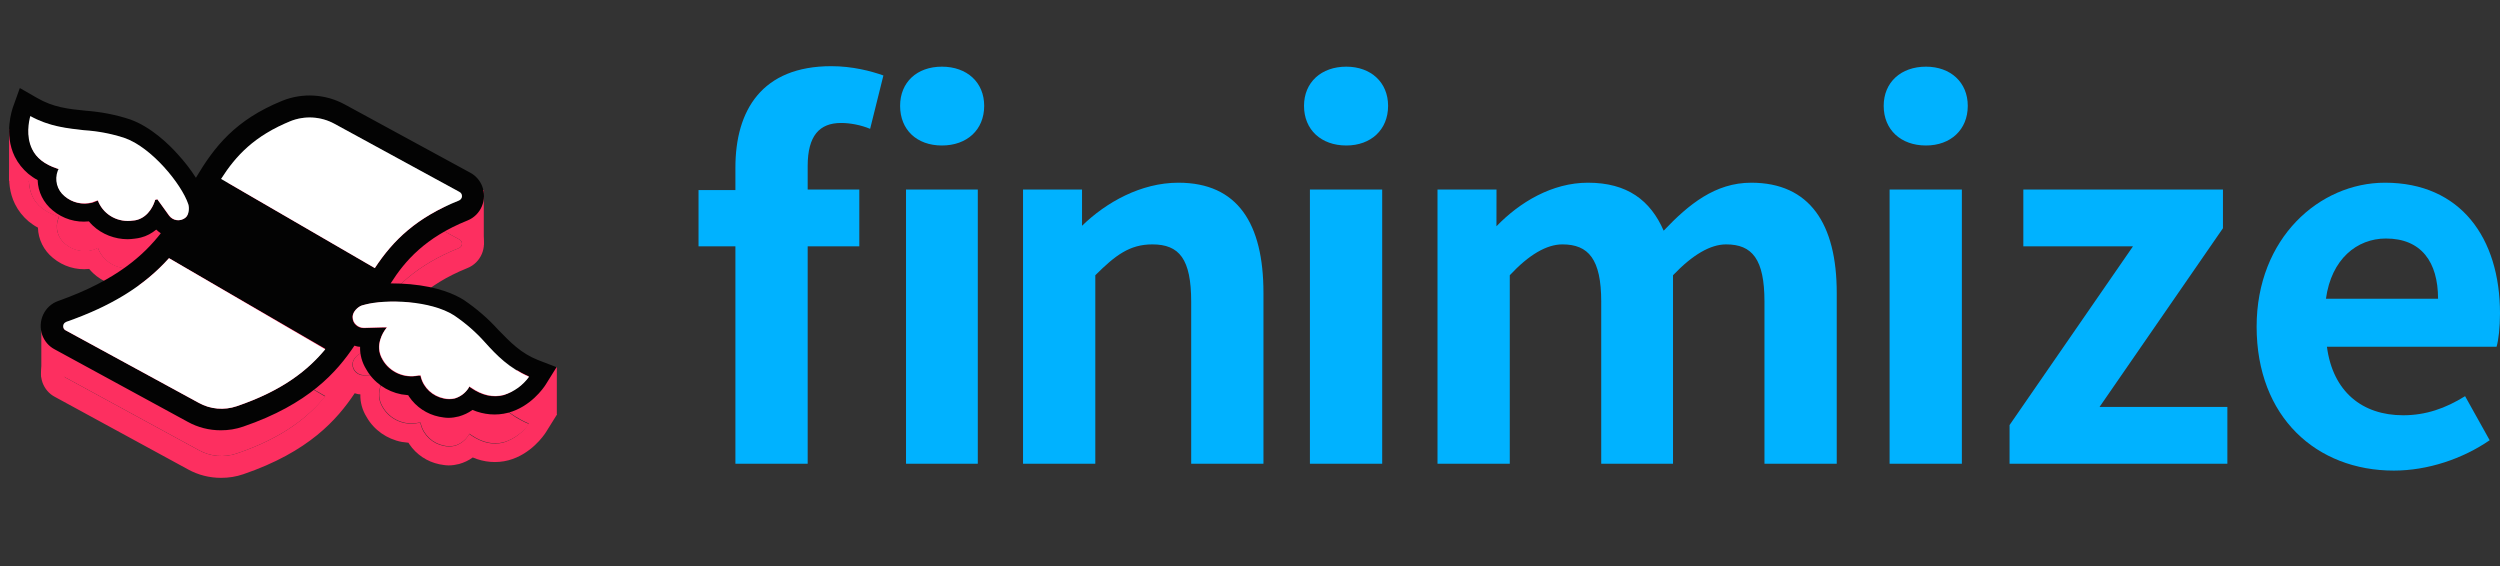 <svg xmlns="http://www.w3.org/2000/svg" width="340" height="77" viewBox="0 0 340 77" fill="none"><rect x="0" y="0" width="340" height="77" fill="#333333" stroke="none"/><path d="M5.621 31.262L5.351 30.877V30.8L5.236 30.454L5.467 30.569L5.582 30.646V30.839C5.621 30.993 5.621 31.147 5.621 31.262Z" fill="#FD2F60"></path><path fill-rule="evenodd" clip-rule="evenodd" d="M5.621 31.262C5.621 31.146 5.621 30.992 5.621 30.877V30.684L5.505 30.607L5.274 30.492L5.351 30.838V30.915L5.621 31.262Z" fill="#FD2F60"></path><path d="M5.621 30.877V30.684L5.505 30.607L5.274 30.492L5.351 30.838V30.915L5.621 31.3C5.621 31.146 5.621 30.992 5.621 30.877Z" fill="#FD2F60"></path><path d="M73.188 55.44C70.84 54.516 69.415 53.015 67.76 51.321C66.374 49.781 64.795 48.433 63.101 47.278C61.831 46.47 59.559 45.469 55.786 45.122C54.901 45.045 54.015 45.007 53.13 45.007C55.055 41.965 57.827 38.77 63.563 36.46C65.411 35.728 66.297 33.611 65.565 31.763C65.257 30.993 64.68 30.338 63.948 29.953L46.893 20.675C44.275 19.25 41.156 19.058 38.384 20.174C31.955 22.792 29.144 26.45 26.642 30.646C25.91 29.491 25.063 28.413 24.178 27.451C22.984 26.103 20.52 23.716 17.71 22.715C15.746 22.061 13.706 21.676 11.627 21.522C9.278 21.291 7.238 21.06 5.043 19.789L2.695 18.403L1.771 20.983C1.655 21.368 0.5 24.64 2.04 27.759C2.502 28.683 3.118 29.453 3.888 30.107C4.273 30.415 4.697 30.723 5.159 30.954C5.197 32.571 5.967 34.073 7.199 35.074C8.585 36.229 10.356 36.768 12.127 36.575C12.281 36.768 12.474 36.96 12.666 37.153C13.937 38.346 15.669 39.001 17.402 39.001C17.71 39.001 18.056 38.962 18.364 38.924C18.672 38.885 18.942 38.847 19.211 38.77C19.981 38.577 20.674 38.192 21.29 37.692C21.483 37.884 21.675 38.038 21.906 38.192C19.673 41.041 16.016 44.545 7.969 47.394C6.083 48.048 5.12 50.127 5.775 52.014C6.083 52.861 6.66 53.554 7.469 53.977L25.564 63.833C26.95 64.603 28.49 64.988 30.068 64.988C31.108 64.988 32.109 64.834 33.11 64.488C42.003 61.446 45.853 57.057 48.24 53.477C48.471 53.554 48.741 53.631 49.01 53.631C48.972 54.709 49.28 55.787 49.857 56.711C50.858 58.482 52.629 59.714 54.631 60.099C54.939 60.137 55.247 60.176 55.555 60.214L55.671 60.407C56.633 61.831 58.096 62.794 59.752 63.14C60.175 63.217 60.599 63.294 61.022 63.294C61.523 63.294 61.985 63.217 62.447 63.102C63.101 62.909 63.717 62.64 64.295 62.216C65.835 62.871 67.529 63.025 69.146 62.601C72.187 61.793 73.958 59.252 74.266 58.751L75.729 56.403L73.188 55.44ZM21.791 34.073L21.483 33.649L21.406 33.534L21.098 33.611L21.059 33.765C20.944 34.111 20.328 35.882 18.595 36.344C18.441 36.383 18.249 36.421 18.095 36.421C16.131 36.729 14.206 35.728 13.398 33.919L13.321 33.688L13.09 33.803C12.936 33.88 12.782 33.919 12.589 33.996C11.28 34.342 9.894 34.034 8.855 33.149C7.815 32.302 7.469 30.916 7.931 29.684L8.046 29.453L7.815 29.376C6.16 28.837 5.005 27.951 4.427 26.719C3.58 24.948 4.004 22.985 4.196 22.253C6.776 23.678 9.163 23.909 11.511 24.178C13.359 24.294 15.207 24.64 16.978 25.218C20.713 26.565 24.794 31.57 25.718 34.304C25.872 34.766 25.833 35.805 25.256 36.19C24.563 36.691 23.639 36.575 23.1 35.882L21.791 34.073ZM32.186 61.677C30.492 62.255 28.605 62.101 27.027 61.215L8.932 51.359C8.624 51.205 8.508 50.82 8.662 50.512C8.739 50.358 8.855 50.281 9.009 50.204C15.169 48.048 19.596 45.315 22.984 41.542L44.236 53.862C41.965 56.672 38.538 59.521 32.186 61.677ZM30.068 30.8C32.109 27.605 34.611 24.948 39.501 22.946C41.426 22.176 43.62 22.292 45.468 23.293L62.485 32.571C62.716 32.687 62.832 32.918 62.832 33.149C62.832 33.38 62.678 33.611 62.447 33.726C56.672 36.036 53.476 39.116 50.974 42.928L30.068 30.8ZM68.491 60.176C67.028 60.561 65.527 60.214 64.025 59.175L63.794 59.021L63.679 59.252C63.255 59.906 62.601 60.407 61.831 60.638C61.33 60.753 60.83 60.753 60.329 60.638C58.828 60.33 57.596 59.213 57.211 57.712L57.172 57.519H56.941H56.903C54.978 57.943 52.976 57.057 52.013 55.363C50.82 53.4 52.244 51.475 52.283 51.398L52.591 50.974H52.09L49.472 51.051C49.049 51.051 48.664 50.897 48.394 50.628C48.086 50.358 47.932 49.973 47.932 49.55C47.932 48.818 48.702 48.164 49.164 48.01L49.588 47.894C52.475 47.124 58.52 47.317 61.715 49.357C63.255 50.397 64.68 51.629 65.912 53.015C67.529 54.709 69.223 56.441 71.918 57.596C71.109 58.828 69.916 59.714 68.491 60.176Z" fill="#FD2F60"></path><path d="M71.956 57.673C71.109 58.828 69.916 59.714 68.53 60.137C67.067 60.522 65.565 60.176 64.064 59.136L63.833 58.982L63.717 59.213C63.294 59.868 62.639 60.368 61.869 60.599C61.369 60.715 60.868 60.715 60.368 60.599C58.866 60.291 57.634 59.175 57.249 57.673L57.211 57.481H56.98H56.941C55.016 57.904 53.014 57.019 52.052 55.325C50.858 53.361 52.283 51.436 52.321 51.359L52.629 50.936H52.129L49.511 51.013C49.087 51.013 48.702 50.859 48.433 50.589C48.125 50.32 47.971 49.935 47.971 49.511C47.971 48.78 48.741 48.125 49.203 47.971L49.626 47.856C52.514 47.086 58.558 47.278 61.754 49.319C63.294 50.358 64.718 51.59 65.95 52.976C67.567 54.786 69.261 56.557 71.956 57.673Z" fill="#FD2F60"></path><path d="M25.179 36.113C24.486 36.614 23.562 36.498 23.023 35.805L21.791 34.111L21.483 33.688L21.406 33.572L21.098 33.649L21.059 33.803C20.944 34.15 20.328 35.92 18.596 36.383C18.442 36.421 18.249 36.459 18.095 36.459C16.131 36.767 14.207 35.767 13.398 33.957L13.321 33.726L13.09 33.842C12.936 33.919 12.782 33.957 12.589 34.034C11.28 34.38 9.894 34.072 8.855 33.187C7.815 32.34 7.469 30.954 7.931 29.722L8.046 29.491L7.815 29.414C6.16 28.875 5.005 27.989 4.427 26.758C3.58 24.986 4.004 23.023 4.196 22.291C6.776 23.716 9.163 23.947 11.511 24.216C13.36 24.332 15.207 24.678 16.979 25.256C20.713 26.604 24.794 31.608 25.718 34.342C25.756 34.65 25.756 35.651 25.179 36.113Z" fill="#FD2F60"></path><path d="M62.832 33.148C62.832 33.38 62.678 33.611 62.447 33.726C56.672 36.036 53.476 39.116 50.974 42.928L30.068 30.8C32.109 27.605 34.611 24.948 39.501 22.946C41.426 22.176 43.62 22.291 45.468 23.293L62.485 32.571C62.716 32.687 62.832 32.917 62.832 33.148Z" fill="#FD2F60"></path><path d="M44.236 53.938C41.965 56.672 38.538 59.521 32.186 61.677C30.492 62.255 28.605 62.1 27.027 61.215L8.932 51.359C8.624 51.205 8.508 50.82 8.662 50.512C8.739 50.358 8.855 50.281 9.009 50.204C15.169 48.048 19.596 45.315 22.984 41.541L44.236 53.938Z" fill="#FD2F60"></path><path d="M65.796 25.834H62.832V33.303H65.796V25.834Z" fill="#FD2F60"></path><path d="M75.729 49.935H70.301V56.441H75.729V49.935Z" fill="#FD2F60"></path><path d="M5.813 17.556H1.232V24.602H5.813V17.556Z" fill="#FD2F60"></path><path d="M11.665 44.545H5.621V51.244H11.665V44.545Z" fill="#FD2F60"></path><path d="M5.621 24.833L5.351 24.448V24.371L5.236 24.024L5.467 24.14L5.582 24.217V24.409C5.621 24.563 5.621 24.679 5.621 24.833Z" fill="#171E27"></path><path fill-rule="evenodd" clip-rule="evenodd" d="M5.621 24.832C5.621 24.717 5.621 24.563 5.621 24.448V24.255L5.505 24.178L5.274 24.062L5.351 24.409V24.486L5.621 24.832Z" fill="#171E27"></path><path d="M5.621 24.409V24.217L5.505 24.14L5.274 24.024L5.351 24.371V24.448L5.621 24.833C5.621 24.679 5.621 24.563 5.621 24.409Z" fill="#171E27"></path><path d="M73.189 48.972C70.841 48.048 69.416 46.547 67.761 44.853C66.375 43.313 64.796 41.965 63.102 40.81C61.832 40.002 59.56 39.001 55.787 38.654C54.902 38.577 54.016 38.539 53.131 38.539C55.056 35.497 57.828 32.302 63.564 29.992C65.412 29.26 66.298 27.143 65.566 25.295C65.258 24.525 64.681 23.87 63.949 23.485L46.894 14.207C44.276 12.782 41.157 12.59 38.385 13.706C31.956 16.324 29.145 19.982 26.643 24.178C25.911 23.023 25.064 21.945 24.179 20.983C22.985 19.635 20.521 17.248 17.711 16.247C15.747 15.593 13.707 15.208 11.628 15.054C9.279 14.823 7.239 14.592 5.044 13.321L2.696 11.974L1.772 14.553C1.656 14.9 0.501 18.211 2.003 21.291C2.465 22.215 3.081 22.985 3.851 23.639C4.236 23.947 4.659 24.255 5.121 24.486C5.16 26.103 5.93 27.605 7.162 28.606C8.548 29.761 10.319 30.3 12.09 30.107C12.244 30.3 12.436 30.492 12.629 30.685C13.899 31.878 15.632 32.533 17.364 32.533C17.672 32.533 18.019 32.494 18.327 32.456C18.635 32.417 18.904 32.379 19.174 32.302C19.944 32.109 20.637 31.724 21.253 31.224C21.445 31.416 21.638 31.57 21.869 31.724C19.636 34.573 15.978 38.077 7.932 40.926C6.045 41.58 5.083 43.659 5.737 45.546C6.045 46.393 6.623 47.086 7.431 47.509L25.526 57.365C26.912 58.135 28.452 58.52 30.031 58.52C31.07 58.52 32.071 58.366 33.072 58.02C41.966 54.978 45.816 50.589 48.203 47.009C48.434 47.086 48.703 47.163 48.973 47.163C48.934 48.241 49.242 49.319 49.82 50.243C50.821 52.014 52.592 53.246 54.594 53.631C54.902 53.669 55.21 53.708 55.518 53.746L55.633 53.939C56.596 55.363 58.059 56.326 59.714 56.672C60.138 56.749 60.561 56.826 60.985 56.826C61.485 56.826 61.947 56.749 62.409 56.634C63.064 56.441 63.68 56.172 64.257 55.748C65.797 56.403 67.491 56.557 69.108 56.133C72.15 55.325 73.921 52.784 74.229 52.283L75.692 49.935L73.189 48.972ZM21.792 27.643L21.484 27.22L21.407 27.104L21.099 27.181L21.06 27.335C20.945 27.682 20.329 29.453 18.596 29.915C18.442 29.953 18.25 29.992 18.096 29.992C16.132 30.3 14.207 29.299 13.399 27.489L13.322 27.258L13.091 27.374C12.937 27.451 12.783 27.489 12.59 27.566C11.281 27.913 9.895 27.605 8.856 26.719C7.816 25.872 7.47 24.486 7.932 23.254L8.047 23.023L7.816 22.946C6.161 22.407 5.006 21.522 4.428 20.29C3.581 18.519 4.005 16.555 4.197 15.824C6.777 17.248 9.164 17.479 11.512 17.749C13.36 17.864 15.208 18.211 16.979 18.788C20.598 20.02 24.679 25.025 25.603 27.759C25.757 28.221 25.719 29.26 25.141 29.645C24.448 30.146 23.524 30.03 22.985 29.337L21.792 27.643ZM32.187 55.248C30.493 55.825 28.606 55.671 27.028 54.786L8.933 44.93C8.625 44.776 8.509 44.391 8.663 44.083C8.74 43.929 8.856 43.852 9.01 43.775C15.17 41.619 19.597 38.885 22.985 35.112L44.237 47.432C41.966 50.243 38.539 53.092 32.187 55.248ZM30.069 24.332C32.11 21.137 34.612 18.48 39.502 16.478C41.427 15.708 43.621 15.824 45.469 16.825L62.486 26.103C62.717 26.219 62.833 26.45 62.833 26.681C62.833 26.912 62.679 27.143 62.448 27.258C56.673 29.568 53.477 32.648 50.975 36.46L30.069 24.332ZM68.492 53.746C67.029 54.131 65.528 53.785 64.026 52.745L63.795 52.591L63.68 52.822C63.256 53.477 62.602 53.977 61.832 54.208C61.331 54.324 60.831 54.324 60.33 54.208C58.829 53.9 57.597 52.784 57.212 51.282L57.173 51.09H56.942H56.904C54.979 51.513 52.977 50.628 52.014 48.934C50.821 46.97 52.245 45.045 52.284 44.968L52.592 44.545H52.091L49.473 44.622C49.05 44.622 48.665 44.468 48.395 44.198C48.087 43.929 47.933 43.544 47.933 43.12C47.933 42.389 48.703 41.734 49.165 41.58L49.589 41.465C52.476 40.695 58.521 40.887 61.716 42.928C63.256 43.967 64.681 45.199 65.913 46.585C67.53 48.279 69.224 50.012 71.919 51.167C71.11 52.36 69.917 53.246 68.492 53.746Z" fill="#030303"></path><path d="M71.956 51.244C71.109 52.399 69.916 53.284 68.53 53.708C67.067 54.093 65.565 53.746 64.064 52.707L63.833 52.553L63.717 52.784C63.294 53.438 62.639 53.939 61.869 54.17C61.369 54.285 60.868 54.285 60.368 54.17C58.866 53.862 57.634 52.745 57.249 51.244L57.211 51.051H56.98H56.941C55.016 51.475 53.014 50.589 52.052 48.895C50.858 46.932 52.283 45.007 52.321 44.93L52.629 44.506H52.129L49.511 44.583C49.087 44.583 48.702 44.429 48.433 44.16C48.125 43.89 47.971 43.505 47.971 43.082C47.971 42.35 48.741 41.696 49.203 41.542L49.626 41.426C52.514 40.656 58.558 40.849 61.754 42.889C63.294 43.929 64.718 45.161 65.95 46.547C67.567 48.356 69.261 50.089 71.956 51.244Z" fill="white"></path><path d="M25.179 29.645C24.486 30.146 23.562 30.03 23.023 29.337L21.791 27.643L21.483 27.22L21.406 27.104L21.098 27.181L21.059 27.335C20.944 27.682 20.328 29.453 18.595 29.915C18.441 29.953 18.249 29.992 18.095 29.992C16.131 30.3 14.206 29.299 13.398 27.489L13.321 27.258L13.013 27.335C12.859 27.412 12.705 27.451 12.512 27.528C11.203 27.874 9.817 27.566 8.778 26.681C7.738 25.834 7.392 24.448 7.854 23.216L7.969 22.985L7.738 22.908C6.083 22.369 4.928 21.483 4.35 20.251C3.503 18.48 3.927 16.517 4.119 15.785C6.699 17.21 9.086 17.441 11.434 17.71C13.282 17.826 15.13 18.172 16.901 18.75C20.597 20.02 24.678 25.025 25.602 27.759C25.756 28.182 25.756 29.222 25.179 29.645Z" fill="white"></path><path d="M62.832 26.681C62.832 26.912 62.678 27.143 62.447 27.258C56.672 29.568 53.476 32.648 50.974 36.46L30.068 24.332C32.109 21.137 34.611 18.48 39.501 16.478C41.426 15.708 43.62 15.824 45.468 16.825L62.485 26.103C62.716 26.219 62.832 26.45 62.832 26.681Z" fill="white"></path><path d="M44.236 47.509C41.965 50.243 38.538 53.092 32.186 55.248C30.492 55.825 28.605 55.671 27.027 54.786L8.932 44.93C8.624 44.776 8.508 44.391 8.662 44.083C8.739 43.929 8.855 43.852 9.009 43.775C15.169 41.619 19.596 38.885 22.984 35.112L44.236 47.509Z" fill="white"></path><path d="M100.015 63.068H109.844V33.504H116.865V25.78H109.844V22.584C109.844 18.455 111.449 16.724 114.391 16.724C115.595 16.724 117.066 16.99 118.337 17.523L120.142 10.265C118.47 9.666 115.929 9 113.054 9C103.626 9 100.015 14.993 100.015 22.783V25.846H95V33.504H100.015V63.068ZM123.218 63.068H132.98V25.78H123.218V63.068ZM128.099 19.787C131.509 19.787 133.85 17.656 133.85 14.393C133.85 11.197 131.509 9.067 128.099 9.067C124.689 9.067 122.415 11.197 122.415 14.393C122.415 17.656 124.689 19.787 128.099 19.787Z" fill="#00B2FF"></path><path d="M139.132 63.068H148.962V37.432C151.703 34.702 153.642 33.237 156.718 33.237C160.396 33.237 162.001 35.235 162.001 41.028V63.068H171.83V39.829C171.83 30.441 168.353 24.848 160.262 24.848C155.18 24.848 150.433 27.511 147.156 30.707V25.78H139.132V63.068Z" fill="#00B2FF"></path><path d="M178.149 63.068H187.978V25.78H178.149V63.068ZM183.097 19.787C186.44 19.787 188.781 17.656 188.781 14.393C188.781 11.197 186.44 9.067 183.097 9.067C179.687 9.067 177.346 11.197 177.346 14.393C177.346 17.656 179.687 19.787 183.097 19.787Z" fill="#00B2FF"></path><path d="M195.501 63.068H205.33V37.432C207.938 34.636 210.345 33.237 212.485 33.237C216.029 33.237 217.767 35.235 217.767 41.028V63.068H227.53V37.432C230.205 34.636 232.612 33.237 234.752 33.237C238.296 33.237 239.967 35.235 239.967 41.028V63.068H249.797V39.829C249.797 30.441 246.119 24.848 238.162 24.848C233.281 24.848 229.67 27.777 226.26 31.373C224.454 27.245 221.311 24.848 215.962 24.848C211.081 24.848 206.66 27.511 203.517 30.774L203.525 25.78H195.501V63.068Z" fill="#00B2FF"></path><path d="M256.985 63.068H266.814V25.78H256.985V63.068ZM261.933 19.787C265.276 19.787 267.617 17.656 267.617 14.393C267.617 11.197 265.276 9.067 261.933 9.067C258.523 9.067 256.182 11.197 256.182 14.393C256.182 17.656 258.523 19.787 261.933 19.787Z" fill="#00B2FF"></path><path d="M273.3 63.068H302.922V55.344H285.537L302.321 31.04V25.78H275.173V33.504H290.084L273.3 57.807V63.068Z" fill="#00B2FF"></path><path d="M325.557 64C330.171 64 334.918 62.402 338.596 59.872L335.252 53.879C332.578 55.544 329.903 56.476 326.827 56.476C321.277 56.476 317.265 53.28 316.463 47.154H339.532C339.799 46.288 340 44.49 340 42.626C340 32.372 334.651 24.848 324.353 24.848C315.46 24.848 306.901 32.372 306.901 44.424C306.901 56.742 315.059 64 325.557 64ZM316.329 40.628C317.065 35.235 320.542 32.438 324.487 32.438C329.301 32.438 331.575 35.634 331.575 40.628H316.329Z" fill="#00B2FF"></path></svg>